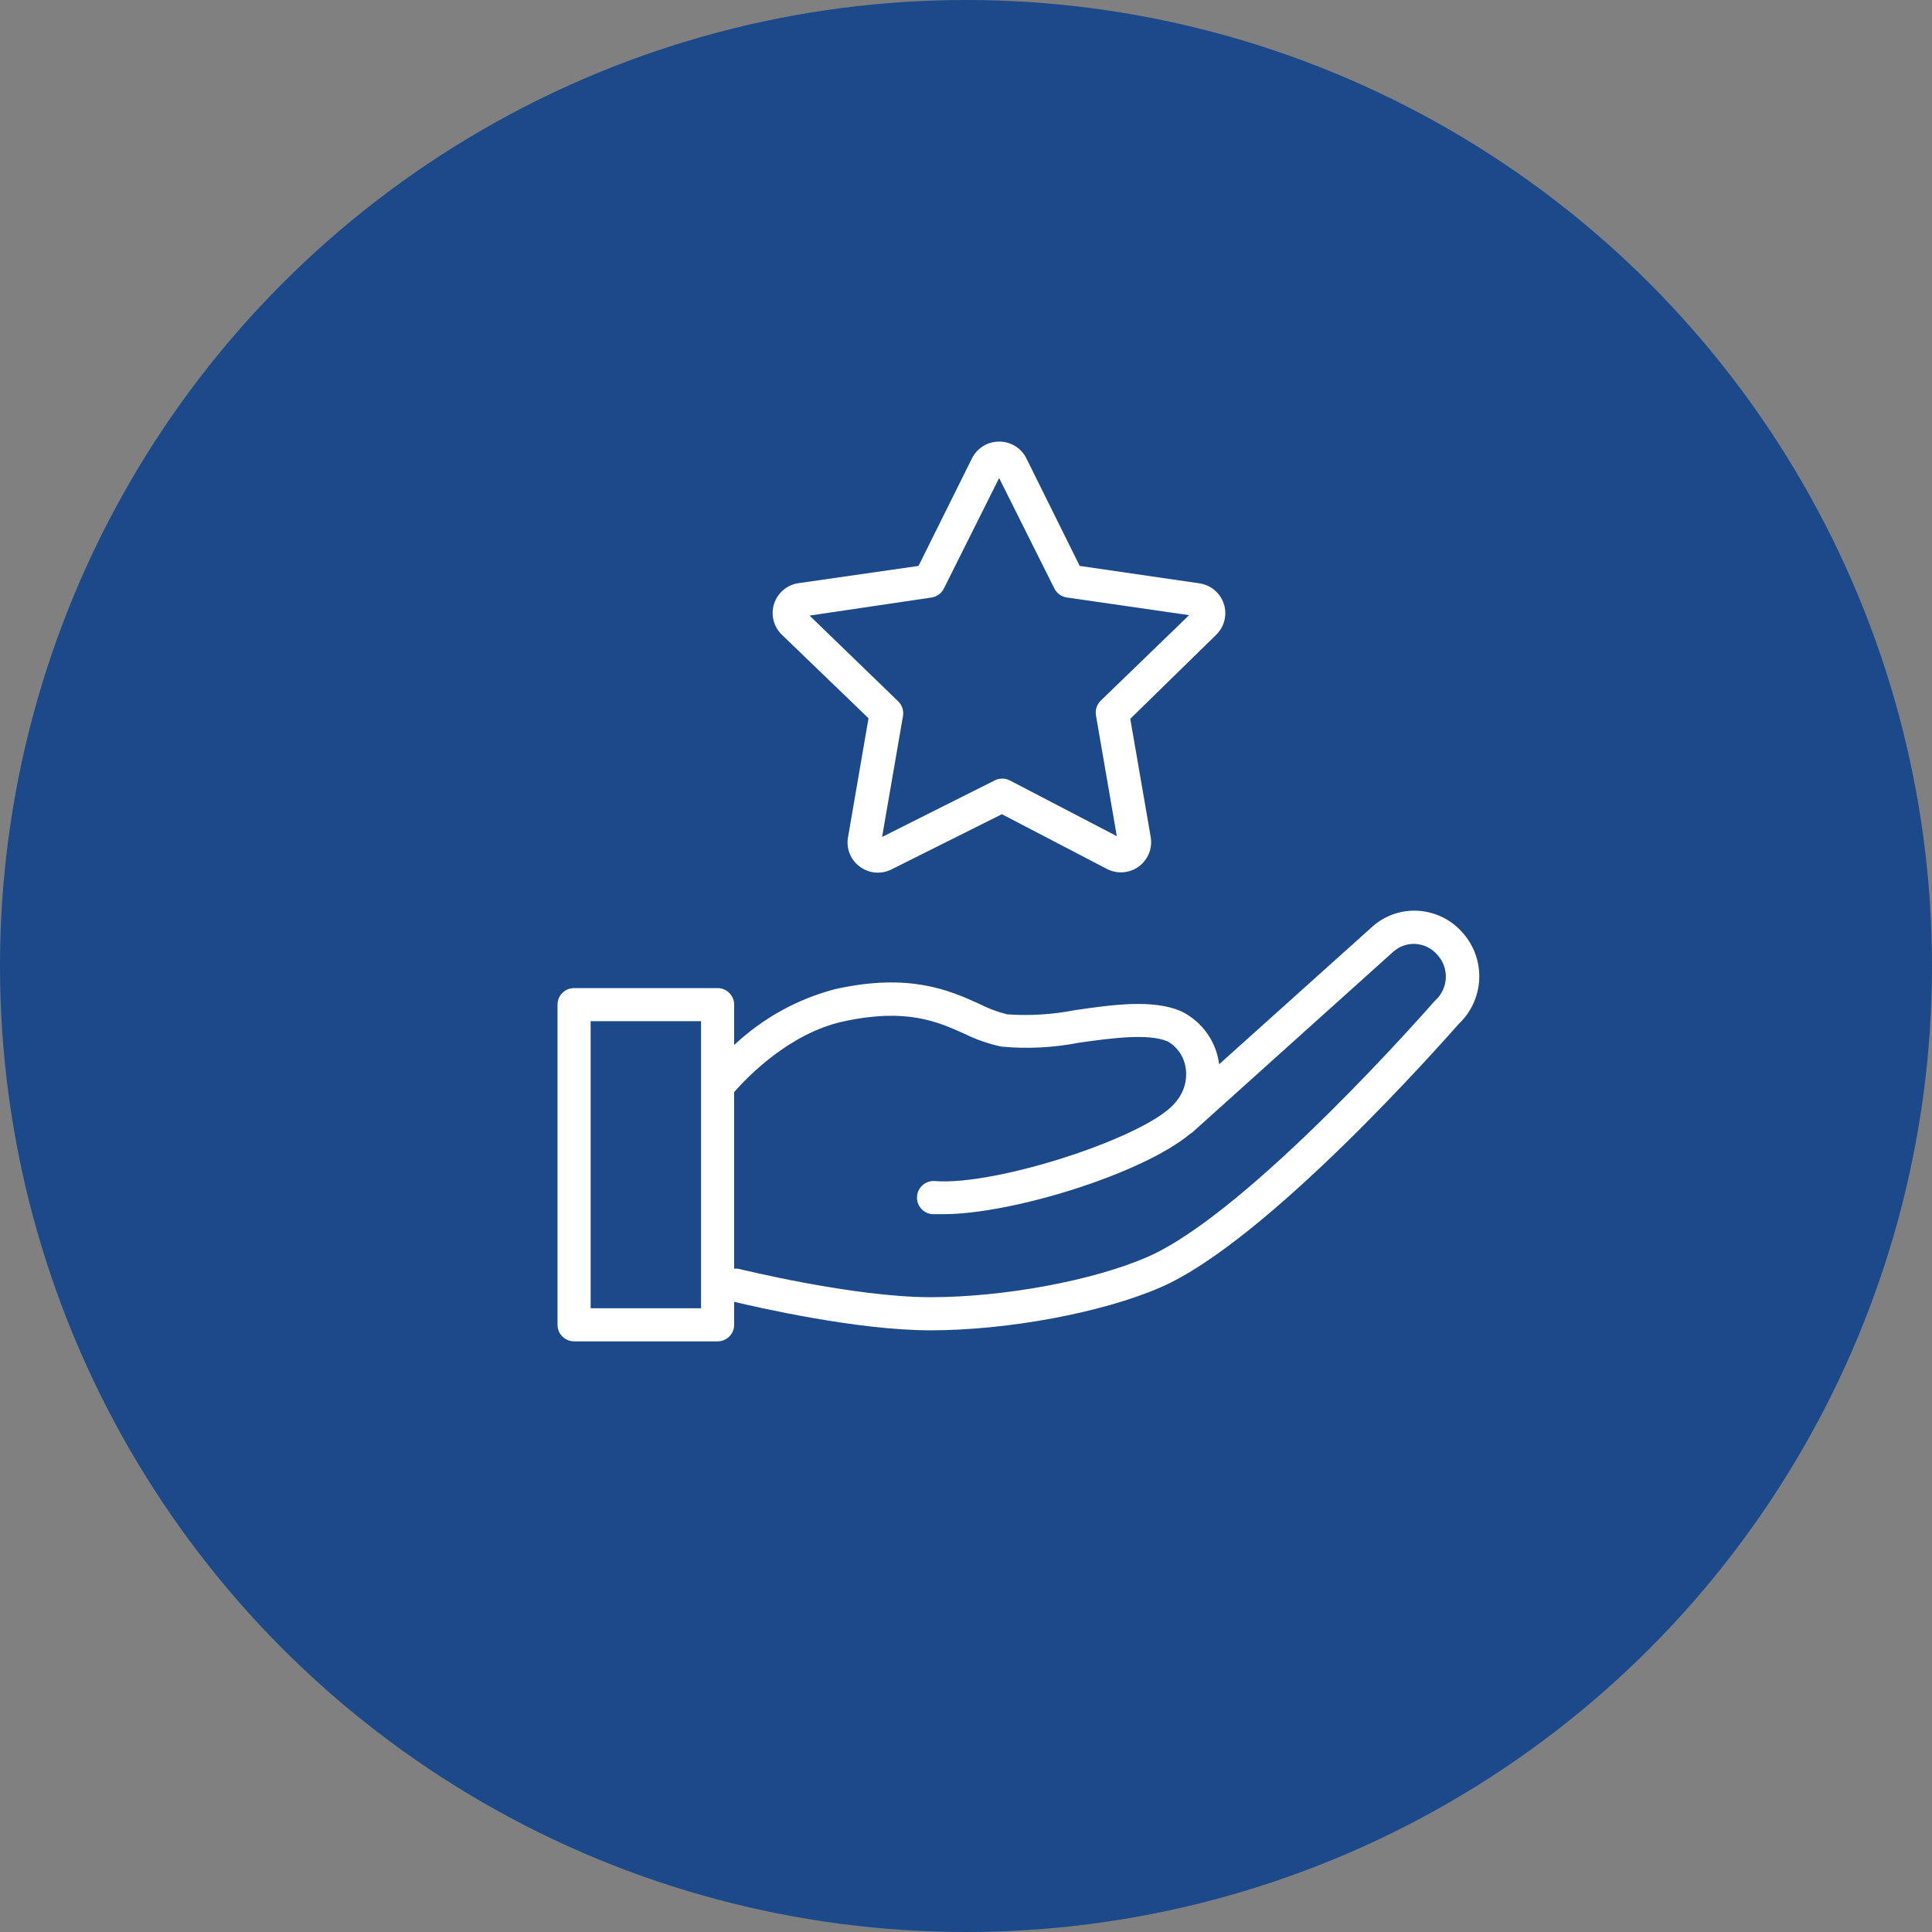 <?xml version="1.0" encoding="UTF-8"?> <svg xmlns="http://www.w3.org/2000/svg" width="70" height="70" viewBox="0 0 70 70" fill="none"><rect x="0" y="0" width="70" height="70" fill="#808080" stroke="none"/> <circle cx="35" cy="35" r="35" fill="#1B4989"></circle> <path d="M31.468 26.024L30.728 30.32C30.689 30.522 30.708 30.73 30.783 30.922C30.858 31.113 30.986 31.279 31.152 31.4C31.315 31.522 31.509 31.596 31.712 31.614C31.915 31.631 32.118 31.592 32.3 31.5L36.3 29.5L40.092 31.476C40.273 31.574 40.478 31.618 40.683 31.605C40.888 31.592 41.086 31.521 41.253 31.401C41.419 31.281 41.549 31.116 41.627 30.925C41.705 30.735 41.727 30.527 41.692 30.324L40.952 26.044L44.064 23C44.21 22.858 44.314 22.678 44.363 22.48C44.412 22.282 44.405 22.074 44.342 21.88C44.279 21.686 44.163 21.514 44.007 21.382C43.852 21.251 43.662 21.165 43.46 21.136L39.12 20.504L37.184 16.6C37.092 16.418 36.952 16.266 36.778 16.16C36.604 16.054 36.404 15.998 36.2 16C35.997 15.999 35.798 16.055 35.625 16.161C35.452 16.267 35.312 16.419 35.22 16.6L33.28 20.504L28.94 21.128C28.736 21.156 28.544 21.24 28.386 21.372C28.229 21.504 28.111 21.677 28.047 21.873C27.984 22.069 27.977 22.278 28.027 22.477C28.078 22.677 28.183 22.858 28.332 23L31.468 26.024ZM33.76 21.648C33.854 21.632 33.943 21.594 34.02 21.537C34.096 21.48 34.158 21.406 34.2 21.32L36.2 17.32L38.2 21.32C38.243 21.407 38.307 21.483 38.386 21.54C38.464 21.597 38.556 21.634 38.652 21.648L43.084 22.288L39.884 25.384C39.814 25.452 39.761 25.535 39.73 25.628C39.7 25.721 39.692 25.82 39.708 25.916L40.464 30.296L36.588 28.276C36.503 28.233 36.409 28.21 36.314 28.21C36.219 28.21 36.125 28.233 36.04 28.276L31.96 30.324L32.72 25.924C32.733 25.828 32.723 25.73 32.691 25.639C32.658 25.548 32.603 25.466 32.532 25.4L29.332 22.304L33.76 21.648Z" fill="white"></path> <path d="M53 33.8C52.799 33.568 52.554 33.378 52.28 33.24C52.005 33.103 51.706 33.022 51.4 33C51.094 32.979 50.786 33.02 50.496 33.12C50.206 33.221 49.94 33.378 49.712 33.584L44.172 38.56C44.157 38.449 44.136 38.34 44.108 38.232C44.015 37.885 43.848 37.563 43.619 37.287C43.39 37.011 43.103 36.787 42.78 36.632C41.752 36.2 40.324 36.4 38.944 36.6C38.137 36.758 37.312 36.809 36.492 36.752C36.127 36.66 35.774 36.526 35.44 36.352C34.392 35.884 32.956 35.244 30.284 35.832C28.904 36.188 27.637 36.887 26.6 37.864V36.4C26.6 36.241 26.537 36.088 26.424 35.976C26.312 35.863 26.159 35.8 26 35.8H20.8C20.641 35.8 20.488 35.863 20.376 35.976C20.263 36.088 20.2 36.241 20.2 36.4V48C20.2 48.159 20.263 48.312 20.376 48.424C20.488 48.537 20.641 48.6 20.8 48.6H26C26.159 48.6 26.312 48.537 26.424 48.424C26.537 48.312 26.6 48.159 26.6 48V47.168C27.4 47.356 31.032 48.2 33.716 48.2C36.516 48.2 39.94 47.56 42.048 46.644C45.932 44.96 52.328 37.692 52.848 37.104C53.298 36.681 53.566 36.1 53.595 35.483C53.623 34.866 53.41 34.262 53 33.8ZM25.4 47.4H21.4V37H25.4V47.4ZM52.016 36.236L51.96 36.292C51.892 36.368 45.284 43.936 41.56 45.548C39.6 46.4 36.368 47 33.716 47C30.916 47 26.784 45.976 26.744 45.968C26.696 45.962 26.648 45.962 26.6 45.968V39.568C27.036 39.068 28.576 37.444 30.544 37.012C32.832 36.512 33.96 37.012 34.944 37.456C35.368 37.665 35.817 37.821 36.28 37.92C37.225 38.009 38.177 37.961 39.108 37.776C40.272 37.616 41.592 37.432 42.308 37.732C42.462 37.821 42.596 37.939 42.704 38.081C42.811 38.222 42.889 38.384 42.932 38.556C42.99 38.792 42.991 39.039 42.935 39.275C42.878 39.512 42.766 39.731 42.608 39.916C41.696 41.14 36.148 42.972 33.872 42.792C33.713 42.78 33.555 42.831 33.434 42.935C33.313 43.039 33.238 43.187 33.226 43.346C33.214 43.505 33.265 43.663 33.369 43.784C33.473 43.905 33.621 43.98 33.78 43.992C33.904 43.992 34.04 43.992 34.18 43.992C36.664 43.992 41.408 42.528 43.144 41.064L43.188 41.04L50.484 34.48C50.703 34.285 50.991 34.184 51.284 34.2C51.437 34.209 51.587 34.249 51.725 34.318C51.862 34.387 51.984 34.483 52.084 34.6C52.289 34.827 52.397 35.126 52.385 35.432C52.372 35.738 52.239 36.027 52.016 36.236Z" fill="white"></path> </svg> 